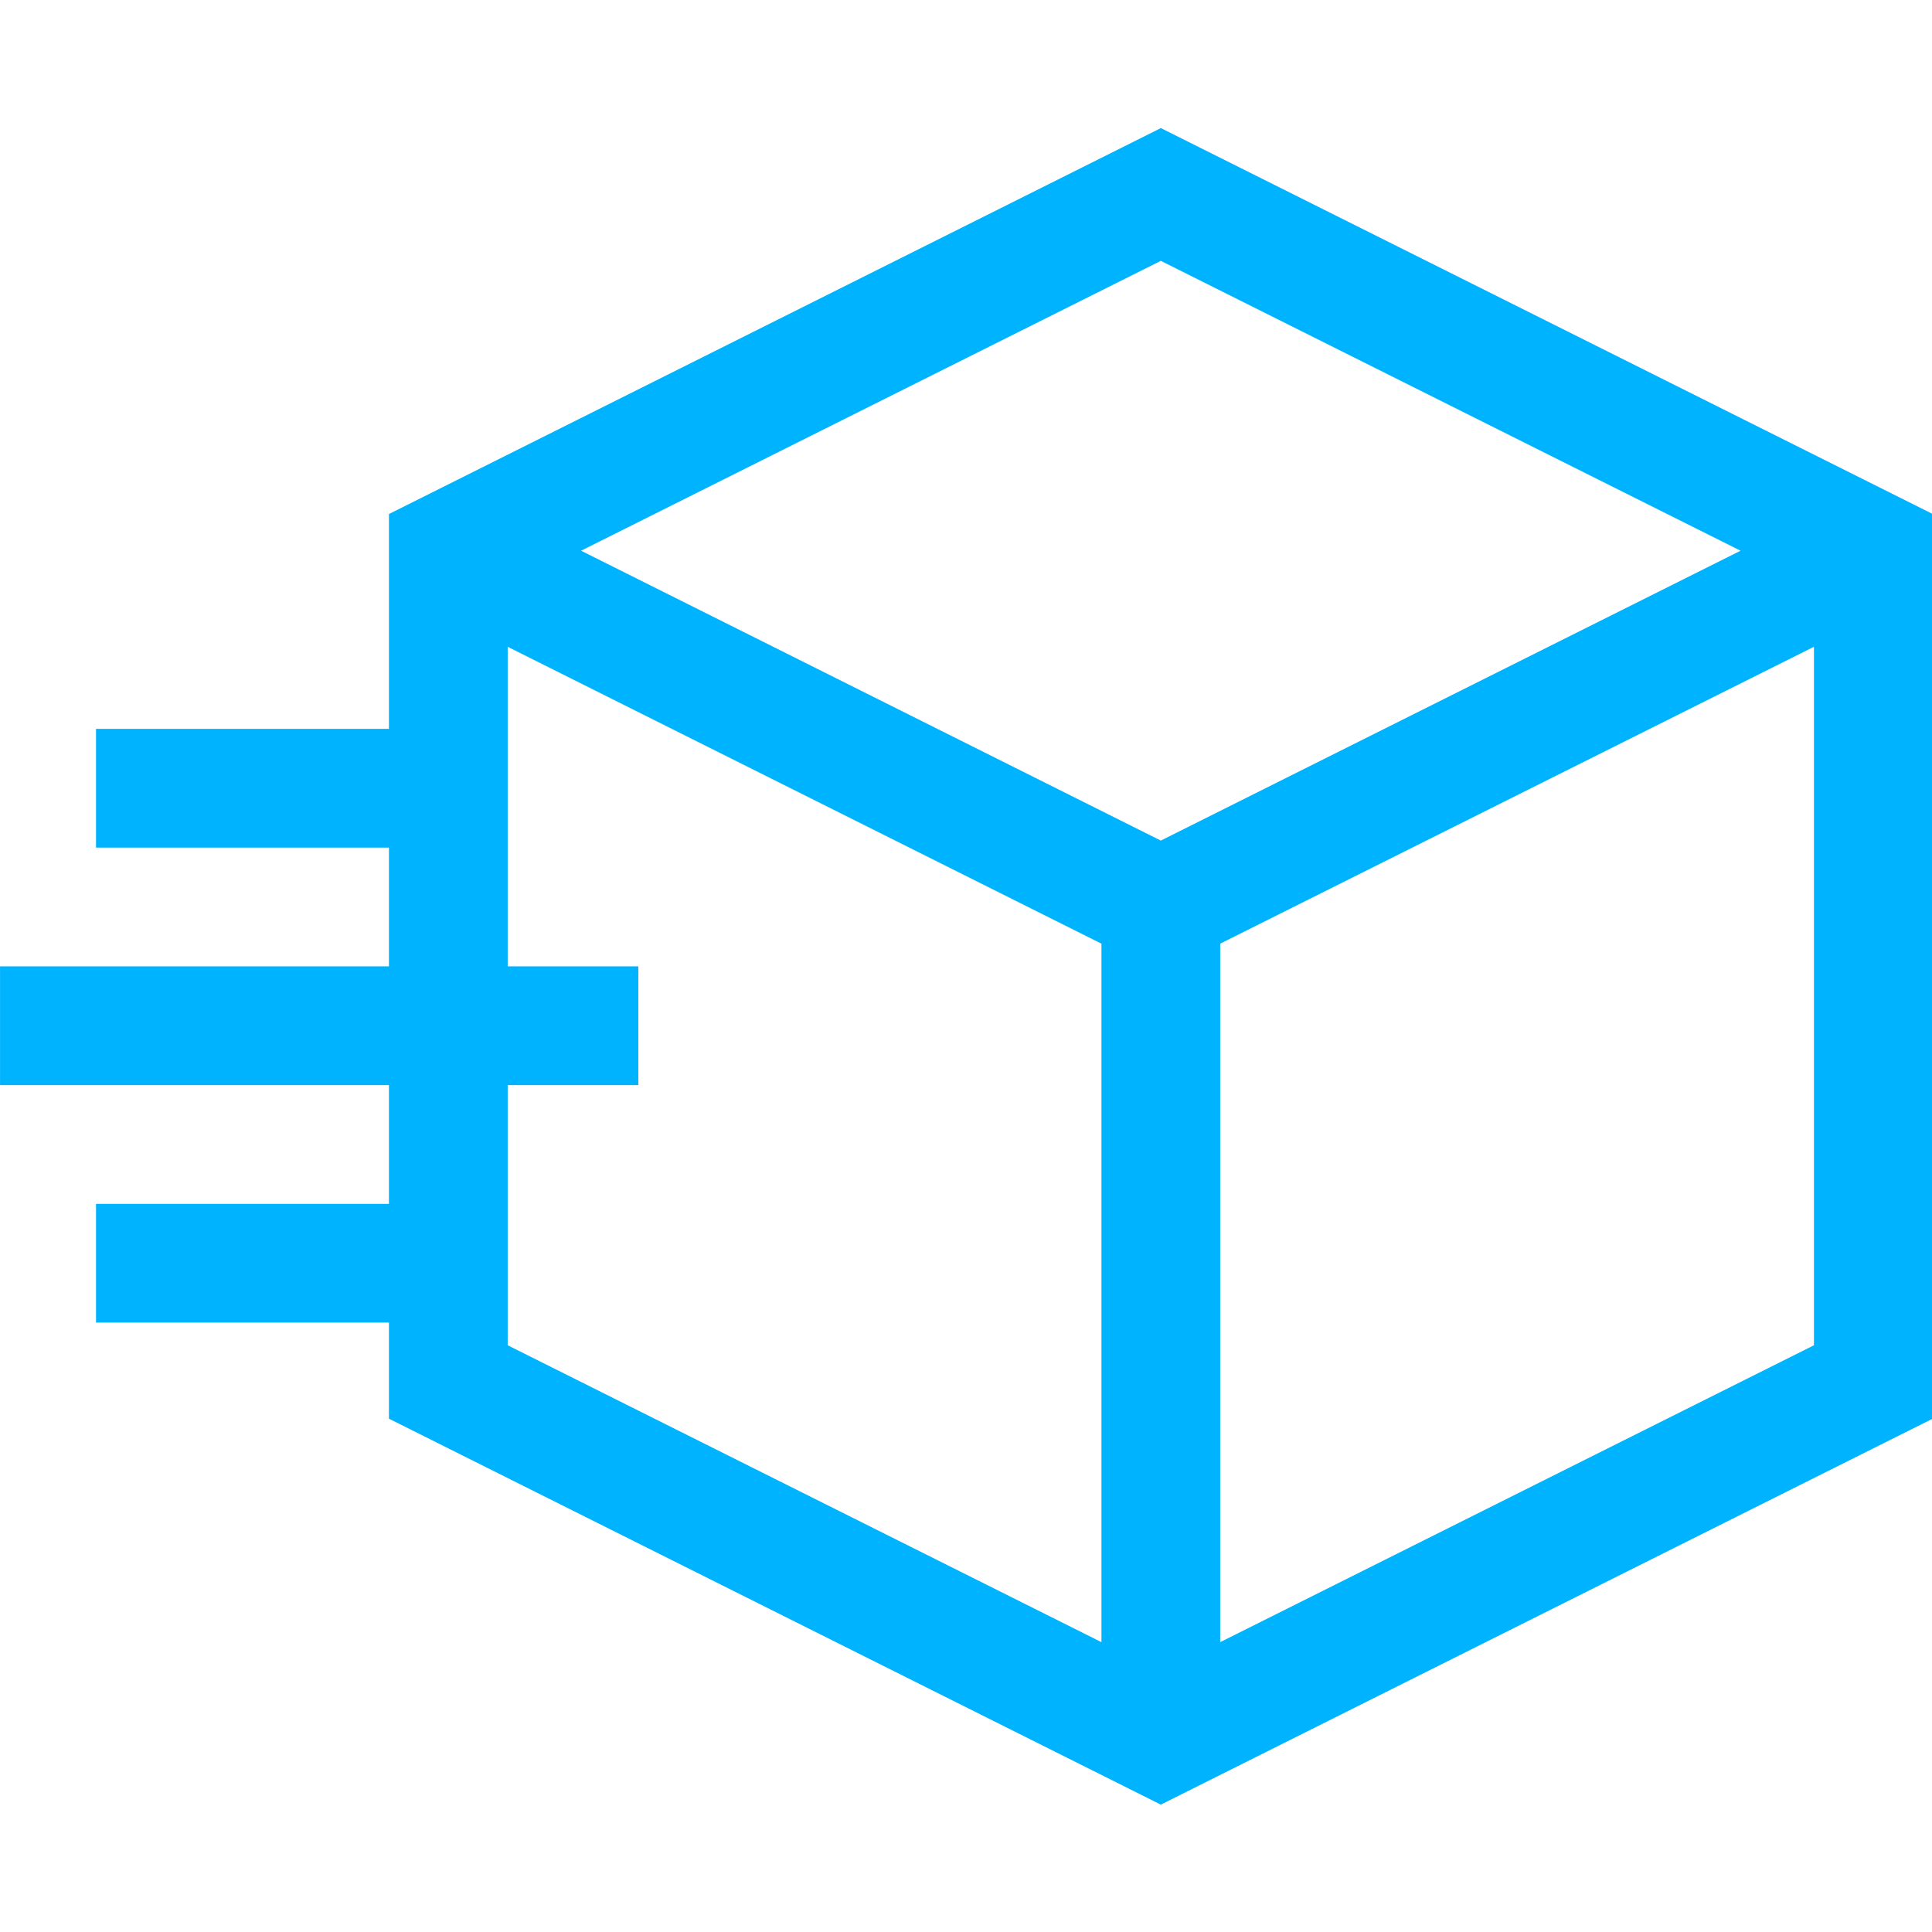 <?xml version="1.0" encoding="UTF-8" standalone="no"?>
<!DOCTYPE svg PUBLIC "-//W3C//DTD SVG 1.1//EN" "http://www.w3.org/Graphics/SVG/1.1/DTD/svg11.dtd">
<svg width="100%" height="100%" viewBox="0 0 512 512" version="1.1" xmlns="http://www.w3.org/2000/svg" xmlns:xlink="http://www.w3.org/1999/xlink" xml:space="preserve" xmlns:serif="http://www.serif.com/" style="fill-rule:evenodd;clip-rule:evenodd;stroke-linejoin:round;stroke-miterlimit:2;">
    <g transform="matrix(1.049,0,0,1.049,-24.905,-12.453)">
        <path d="M317,44.229L122,141.729L122,196L48,196L48,226L122,226L122,256L23.75,256L23.75,286L122,286L122,316L48,316L48,346L122,346L122,370.271L317,467.771L512,370.271L512,141.729L317,44.229ZM463.459,151L317,224.229L170.541,151L317,77.771L463.459,151ZM152,286L185,286L185,256L152,256L152,175.271L302,250.271L302,426.73L152,351.73L152,286ZM332,426.729L332,250.271L482,175.271L482,351.73L332,426.729Z" style="fill:rgb(0,179,255);fill-rule:nonzero;"/>
    </g>
</svg>
